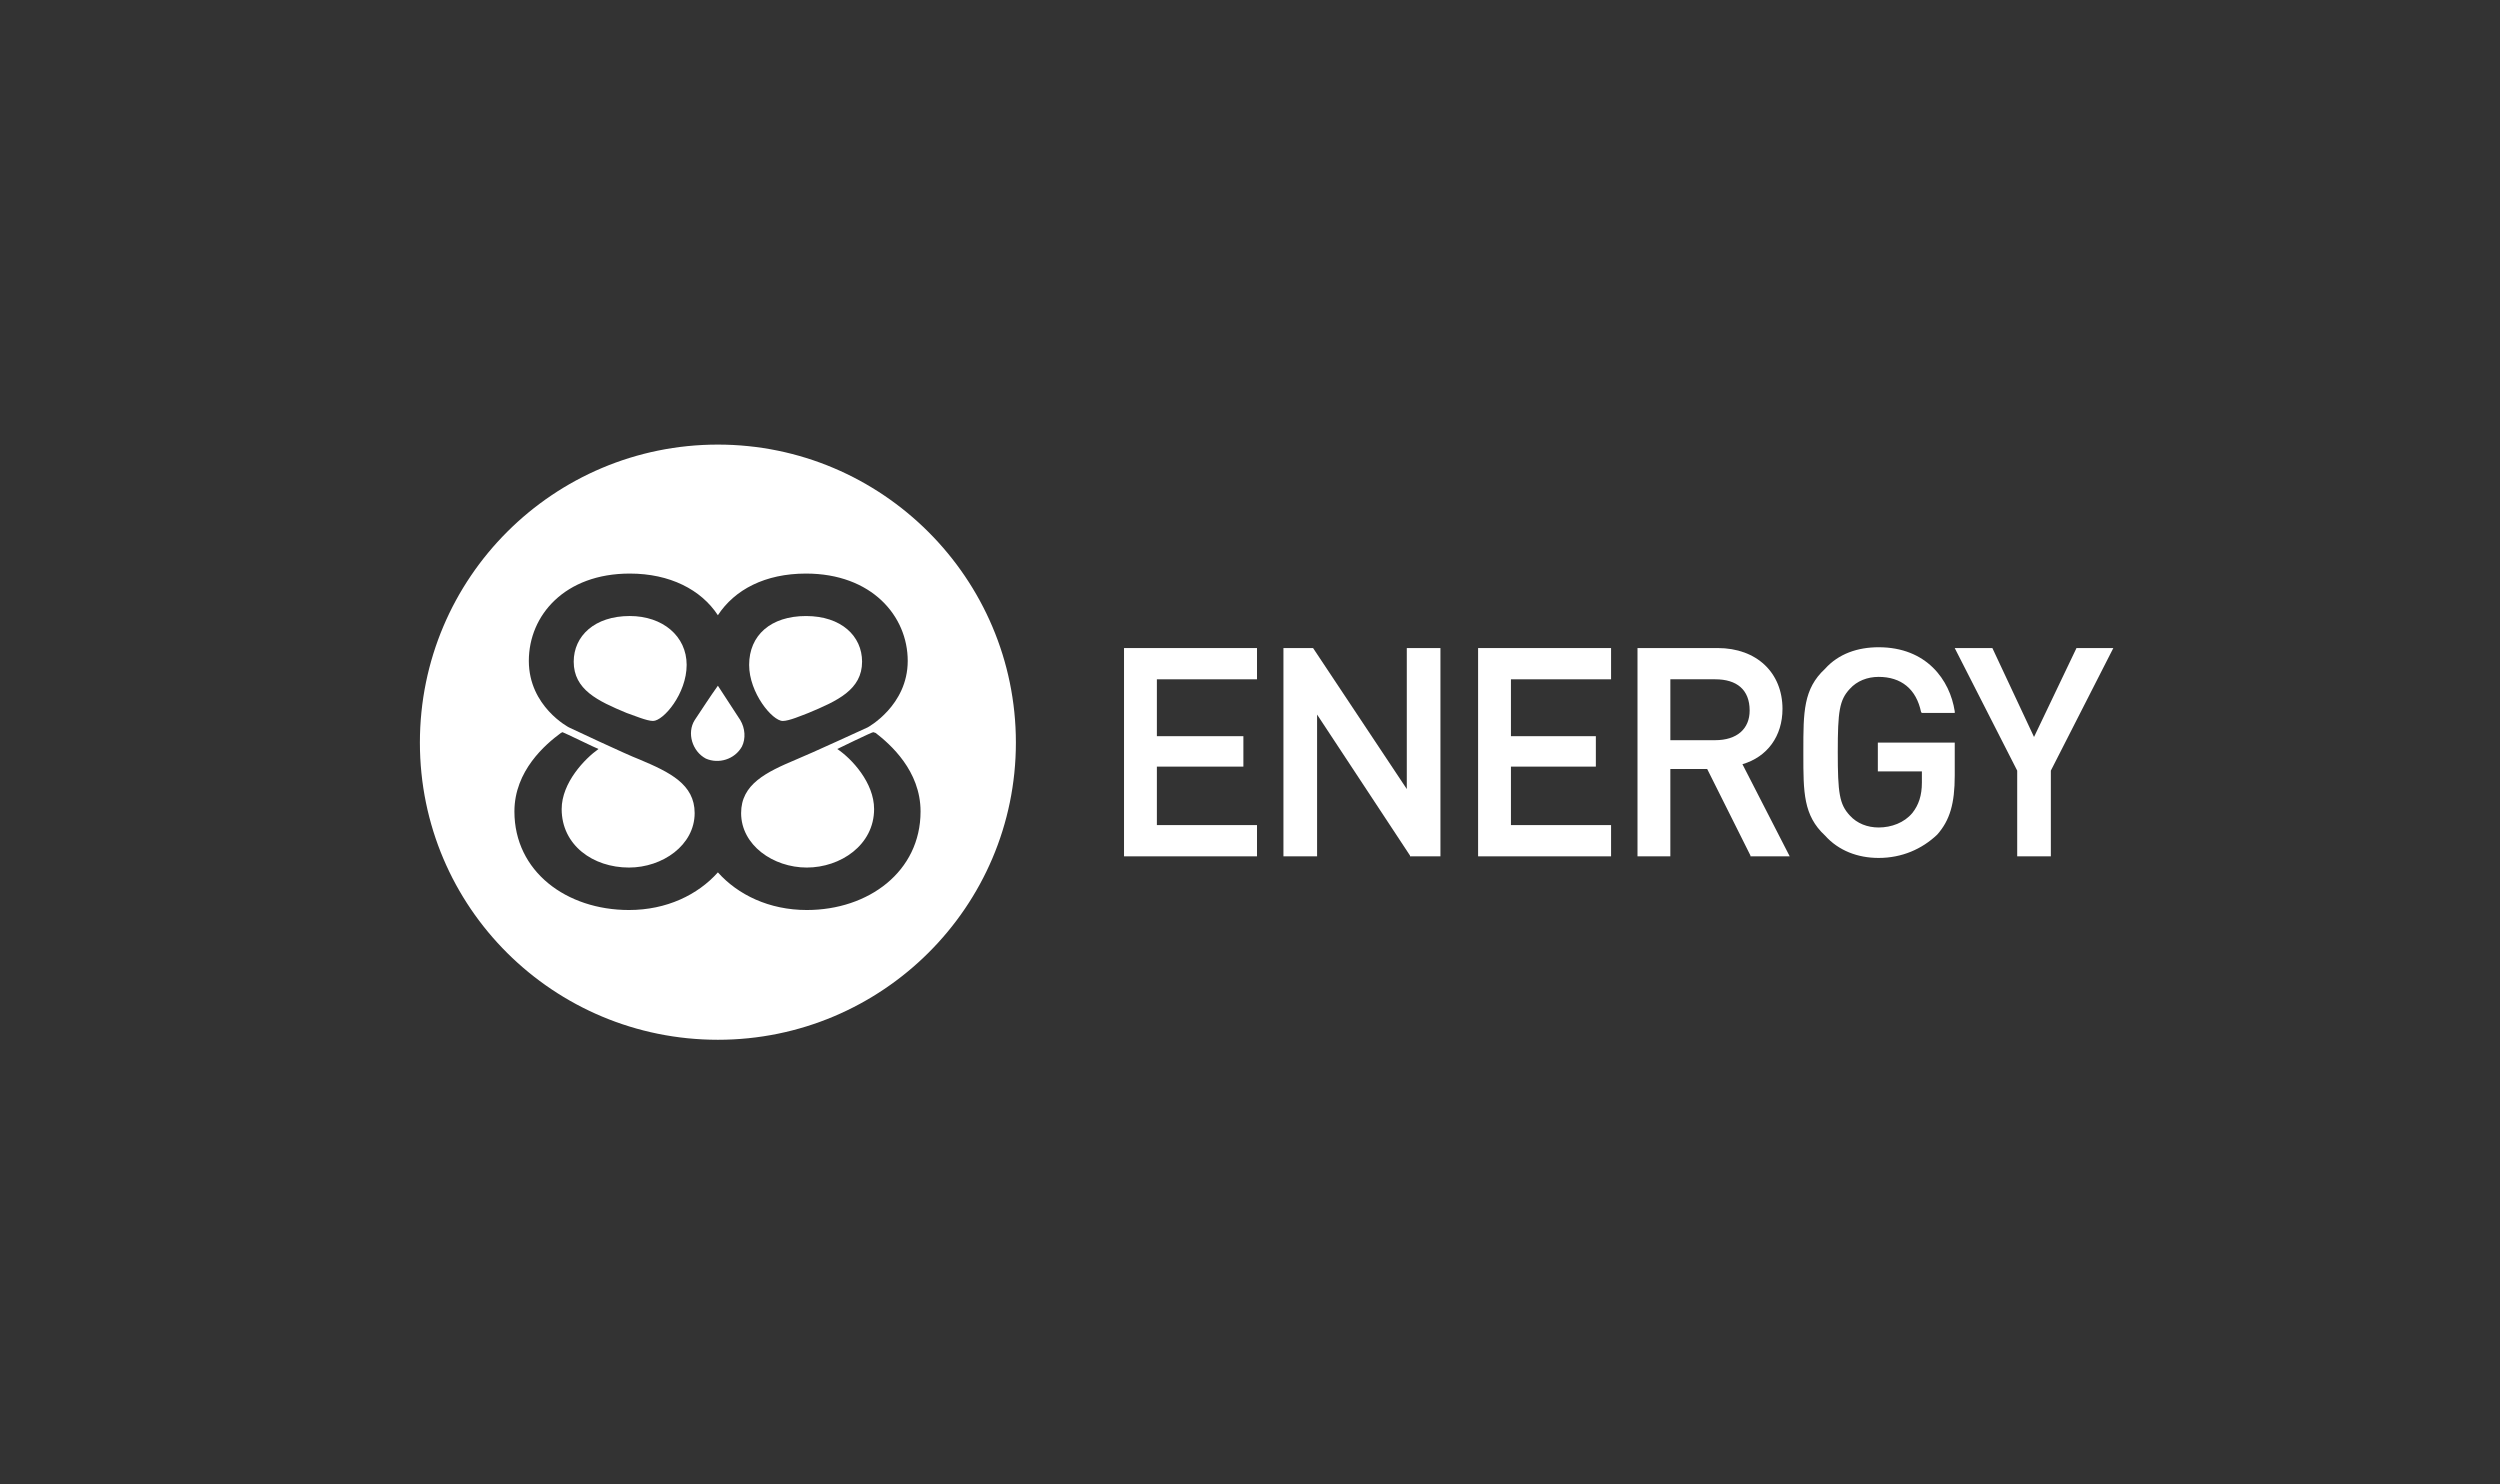 <?xml version="1.0" encoding="UTF-8"?>
<svg id="Layer_1" data-name="Layer 1" xmlns="http://www.w3.org/2000/svg" viewBox="0 0 1920 1140">
  <rect x="0" y="0" width="1920" height="1140" fill="#333333" stroke="none"/>
  <defs>
    <style>
      .cls-1 {
        fill: #fff;
        stroke-width: 0px;
      }
    </style>
  </defs>
  <polyline class="cls-1" points="863.25 657.67 965.38 657.67 965.38 633.67 888.48 633.67 888.48 588.76 954.92 588.76 954.92 565.39 888.48 565.39 888.48 521.71 965.38 521.71 965.38 497.71 863.25 497.71 863.25 657.67"/>
  <polyline class="cls-1" points="1080.42 605.99 1008.44 497.71 985.68 497.71 985.68 657.67 1011.52 657.67 1011.52 548.78 1082.88 657.05 1082.88 657.67 1106.26 657.67 1106.26 497.71 1080.42 497.71 1080.42 605.99"/>
  <polyline class="cls-1" points="1135.18 657.67 1237.3 657.67 1237.3 633.67 1160.4 633.67 1160.4 588.76 1225.61 588.76 1225.61 565.39 1160.4 565.39 1160.4 521.71 1237.3 521.71 1237.3 497.71 1135.18 497.71 1135.18 657.67"/>
  <path class="cls-1" d="m1343.73,545.7c0,14.15-9.84,22.76-26.45,22.76h-34.45v-46.76h34.45c16.61,0,26.45,8,26.45,23.99m25.22-1.23c0-27.68-19.69-46.76-49.83-46.76h-61.52v159.95h25.22v-67.06h28.3l33.22,66.44v.62h30.15l-36.3-70.75c19.07-5.54,30.76-21.53,30.76-42.45Z"/>
  <path class="cls-1" d="m1442.17,592.45h33.84v8.61c0,9.84-2.46,17.23-7.38,23.38-6.15,7.38-16,11.07-25.84,11.07-8.61,0-16.61-3.08-22.15-9.23-8-8.61-9.23-17.23-9.23-48.6s1.23-39.99,9.23-48.6c5.54-6.15,13.53-9.23,22.15-9.23,17.23,0,28.91,9.23,32.61,27.07l.62.62h25.22v-1.23c-3.69-23.99-21.53-49.22-58.44-49.22-16,0-30.76,4.92-41.22,16.61-16.61,15.38-16.61,33.22-16.61,62.75v3.08c0,28.91,0,46.76,16.61,62.14,10.46,11.69,25.22,17.23,41.22,17.23,17.84,0,33.22-6.77,44.91-17.84,9.84-11.07,13.53-23.99,13.53-45.53v-25.22h-59.06v22.15"/>
  <polyline class="cls-1" points="1594.74 497.71 1562.13 566 1530.14 497.71 1501.22 497.71 1549.21 591.84 1549.21 657.67 1575.05 657.67 1575.05 591.84 1623.04 497.71 1594.74 497.71"/>
  <path class="cls-1" d="m483.67,473.1c-27.07,0-43.06,15.38-43.06,35.07,0,21.53,18.46,30.15,40.6,39.37,5.54,1.85,15.38,6.15,20.3,6.15,8,0,25.84-20.92,25.84-43.06s-18.46-37.53-43.68-37.53"/>
  <path class="cls-1" d="m601.17,553.7c4.92,0,14.76-4.31,19.69-6.15,22.15-9.23,41.22-17.84,41.22-39.37,0-19.69-16-35.07-43.06-35.07s-43.68,14.77-43.68,37.53c0,21.53,17.84,43.06,25.84,43.06"/>
  <path class="cls-1" d="m568.57,553.08c-5.54-8.61-11.69-17.84-17.23-26.45-6.15,8.61-11.69,17.23-17.84,26.45-6.15,9.84-1.85,23.99,8.61,29.53,9.84,4.31,22.15.62,27.68-9.23,3.08-6.15,2.46-14.15-1.23-20.3"/>
  <path class="cls-1" d="m619.63,698.89c-28.91,0-52.91-11.69-68.29-28.91-15.38,17.23-39.37,28.91-68.29,28.91-47.99,0-87.98-29.53-87.98-75.67,0-31.38,23.99-51.68,35.68-60.29l1.23-.62c.62,0,27.07,12.92,27.68,12.92-10.46,7.38-28.3,25.84-28.3,46.14,0,27.68,23.99,44.91,51.68,44.91,25.84,0,50.45-17.23,50.45-41.83,0-22.15-19.07-31.38-42.45-41.22-9.84-3.69-54.14-24.61-54.14-24.61,0,0-30.76-16-30.76-51.06s27.68-67.06,77.52-67.06c30.76,0,54.75,12.3,67.67,31.99,12.92-19.69,36.3-31.99,67.67-31.99,50.45,0,78.13,32.61,78.13,67.06s-30.76,51.06-30.76,51.06c0,0-45.53,20.92-54.75,24.61-23.38,9.84-42.45,19.07-42.45,41.22,0,24.61,24.61,41.83,50.45,41.83s51.68-17.23,51.68-44.91c0-20.3-17.23-38.76-28.3-46.14,0,0,26.45-12.92,27.68-12.92l1.85.62c11.07,8.61,34.45,28.91,34.45,60.29,0,46.14-39.99,75.67-87.36,75.67m-68.29-357.44c-126.12,0-228.86,102.12-228.86,228.86s102.74,228.24,228.86,228.24,228.86-102.12,228.86-228.24-102.74-228.86-228.86-228.86Z"/>
</svg>